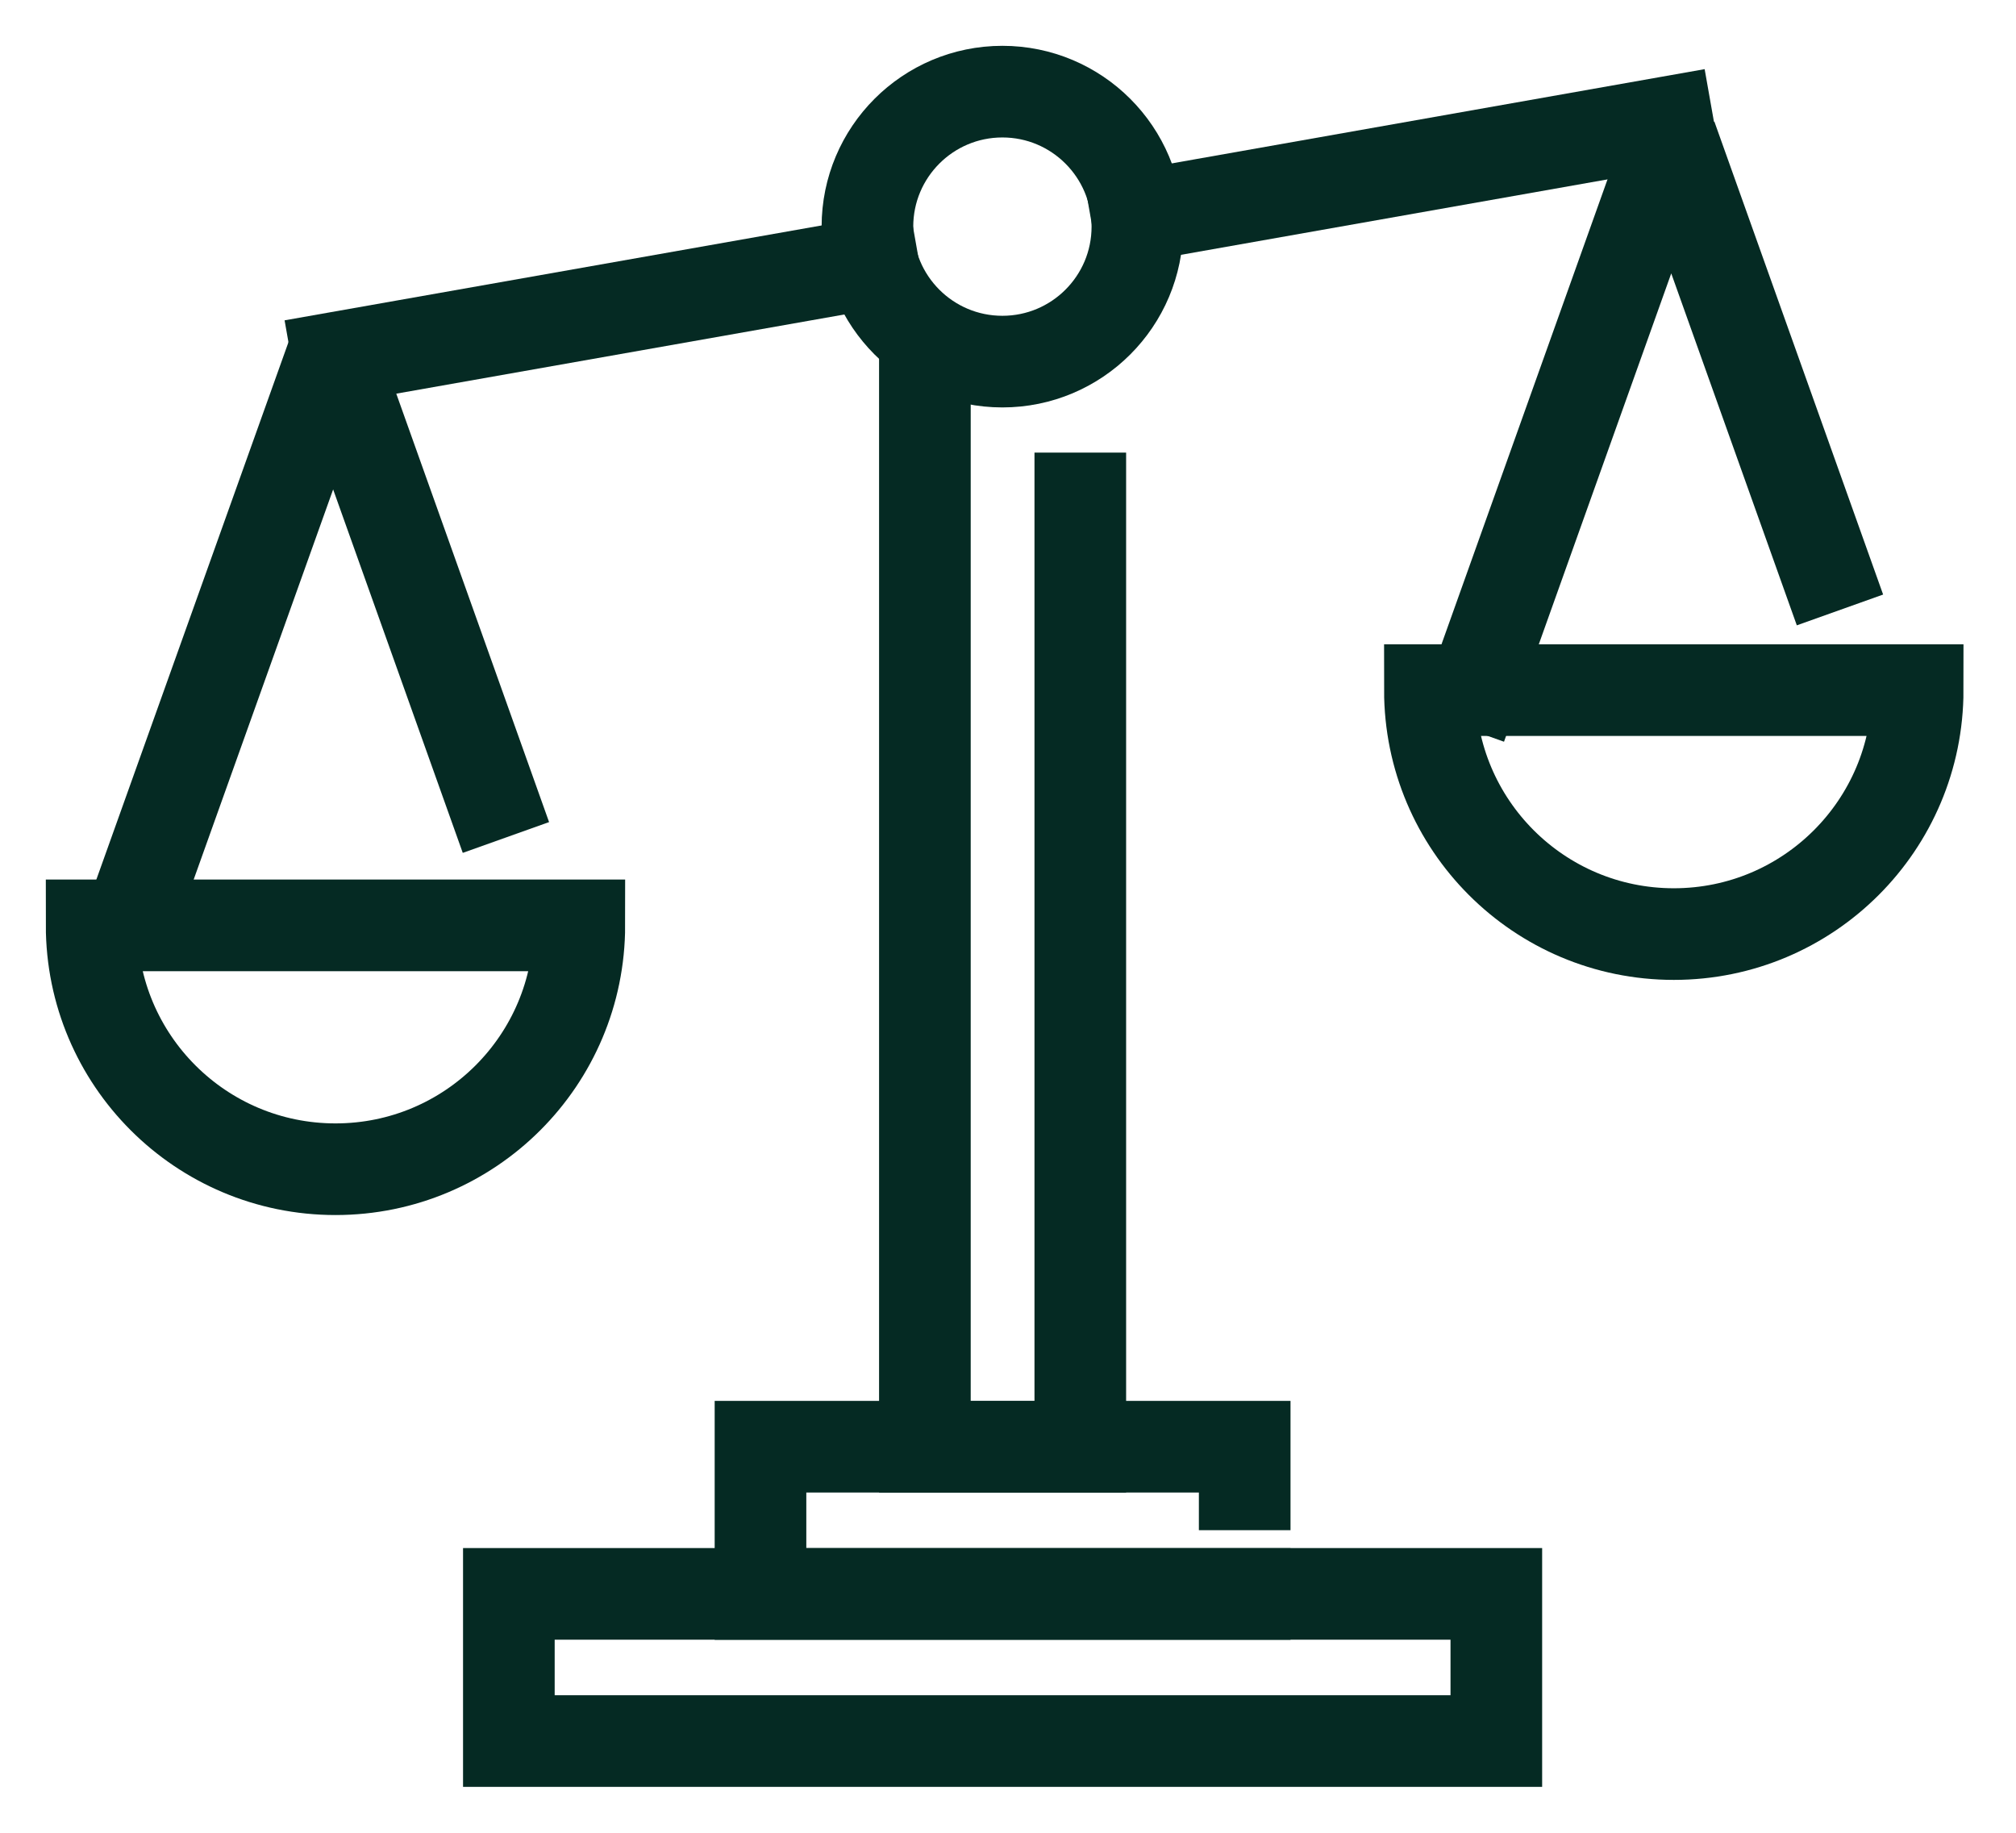 <svg xmlns="http://www.w3.org/2000/svg" width="22" height="20" viewBox="0 0 22 20" fill="none"><path d="M10.093 3.945V15.789H11.789V5.439" stroke="#052A23" stroke-miterlimit="10" stroke-linecap="square"></path><path d="M13.583 17.394H8.299V15.787H13.583V16.198" stroke="#052A23" stroke-miterlimit="10" stroke-linecap="square"></path><path d="M16.329 17.393H5.553V18.999H16.329V17.393Z" stroke="#052A23" stroke-miterlimit="10" stroke-linecap="square"></path><path d="M18.197 1.334L12.407 2.358" stroke="#052A23" stroke-miterlimit="10" stroke-linecap="square"></path><path d="M9.525 2.869L3.685 3.901" stroke="#052A23" stroke-miterlimit="10" stroke-linecap="square"></path><path d="M16.11 7.455L18.238 1.496L19.911 6.185" stroke="#052A23" stroke-miterlimit="10" stroke-linecap="square" stroke-linejoin="bevel"></path><path d="M1.506 9.812L3.636 3.854L5.353 8.668" stroke="#052A23" stroke-miterlimit="10" stroke-linecap="square" stroke-linejoin="bevel"></path><path d="M20.927 7.531C20.927 9.002 19.736 10.193 18.266 10.193C16.795 10.193 15.604 9.002 15.604 7.531H18.266H20.927Z" stroke="#052A23" stroke-miterlimit="10" stroke-linecap="square"></path><path d="M6.322 10.098C6.322 11.568 5.132 12.759 3.661 12.759C2.191 12.759 1 11.568 1 10.098H3.661H6.322Z" stroke="#052A23" stroke-miterlimit="10" stroke-linecap="square"></path><path d="M10.939 3.946C11.752 3.946 12.412 3.287 12.412 2.473C12.412 1.66 11.752 1 10.939 1C10.125 1 9.466 1.66 9.466 2.473C9.466 3.287 10.125 3.946 10.939 3.946Z" stroke="#052A23" stroke-miterlimit="10" stroke-linecap="square"></path></svg>